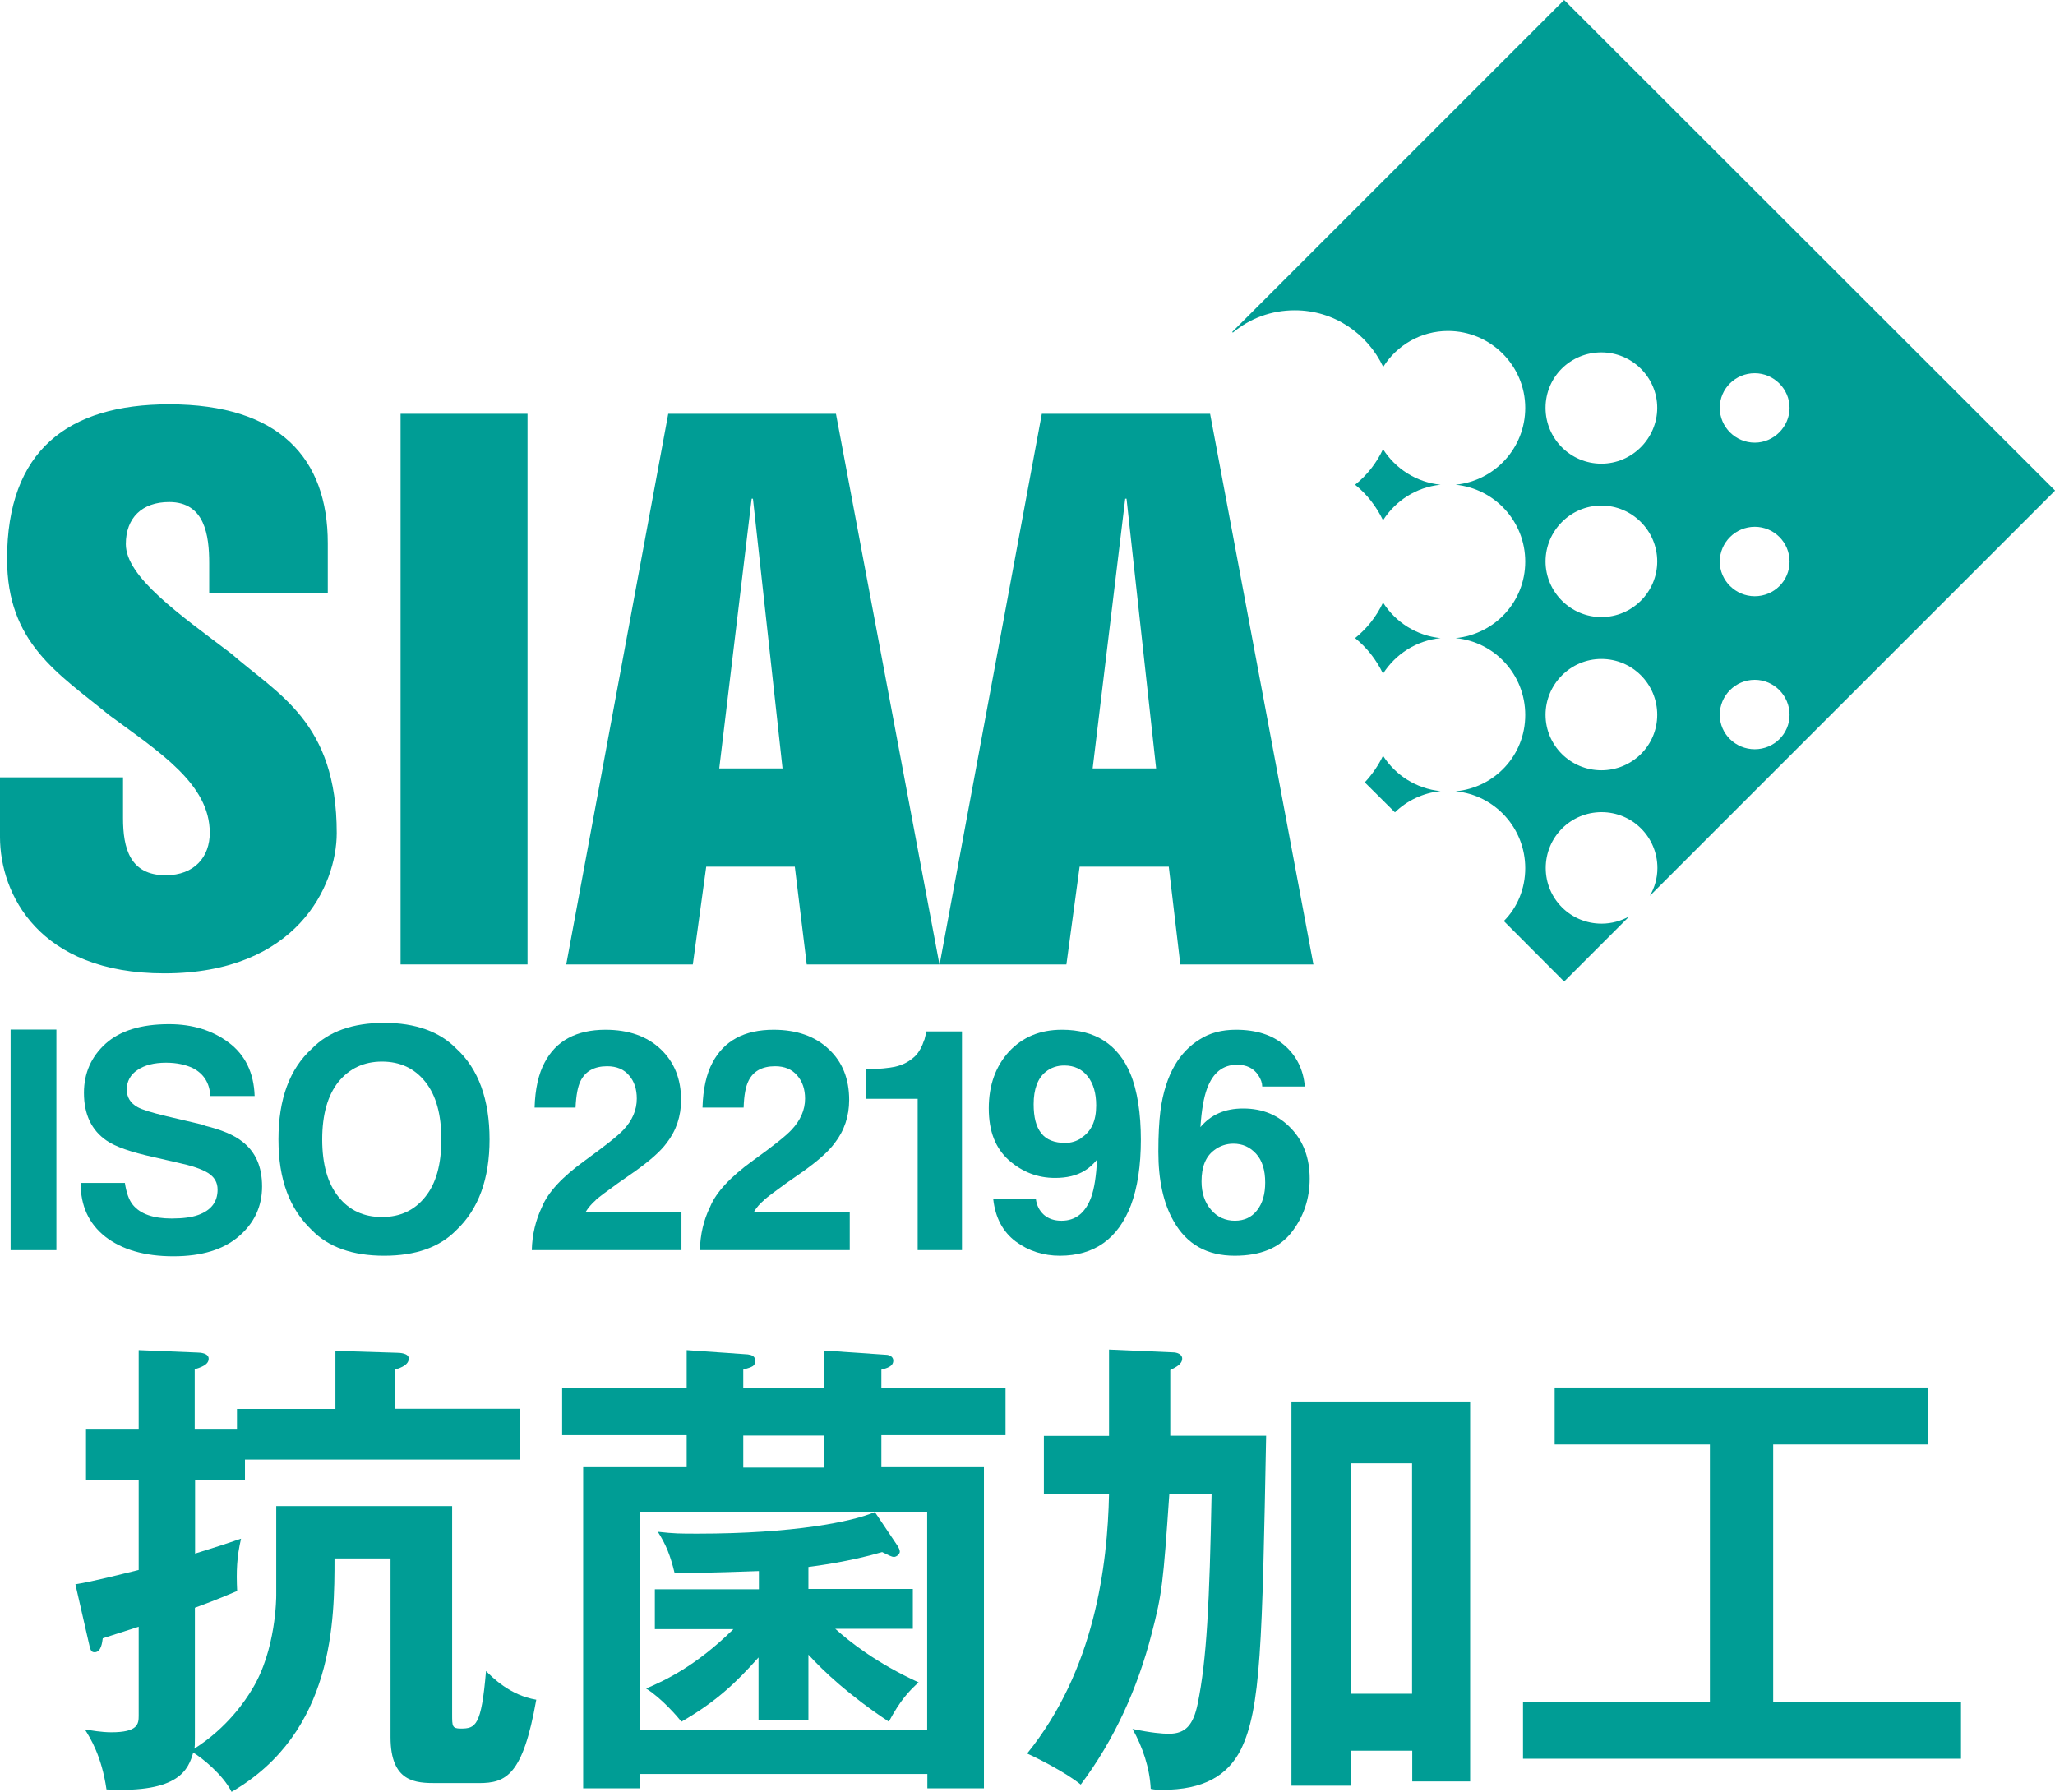 <svg viewBox="0 0 110.4 96.26" xmlns="http://www.w3.org/2000/svg"><g fill="#009d95"><path d="m74.3 32.37c-.35.75-.87 1.4-1.5 1.91.63.51 1.14 1.16 1.5 1.91.67-1.05 1.79-1.78 3.09-1.91-1.3-.13-2.42-.86-3.09-1.91"/><path d="m74.3 40.6c-.25.52-.58 1-.98 1.43l1.62 1.61c.65-.63 1.5-1.04 2.45-1.14-1.3-.13-2.42-.85-3.09-1.9"/><path d="m74.3 24.13c-.35.75-.87 1.41-1.5 1.91.63.51 1.14 1.16 1.5 1.91.67-1.05 1.79-1.78 3.09-1.91-1.3-.13-2.42-.86-3.09-1.91"/><path d="m110.4 26.35-26.37-26.35-17.83 17.83s.02.02.03.04c.91-.76 2.06-1.2 3.33-1.2 2.11 0 3.9 1.25 4.75 3.04.73-1.16 2.02-1.93 3.48-1.93 2.29 0 4.15 1.86 4.15 4.13 0 2.16-1.64 3.92-3.74 4.13 2.1.21 3.74 1.97 3.74 4.13s-1.64 3.9-3.74 4.11c2.1.2 3.74 1.96 3.74 4.13s-1.64 3.9-3.74 4.1c2.1.2 3.74 1.97 3.74 4.13 0 1.11-.43 2.12-1.15 2.84l3.24 3.25 3.5-3.5c-.44.24-.94.39-1.49.39-1.66 0-3-1.33-3-2.99s1.34-3 3-3 3 1.34 3 3c0 .55-.15 1.06-.41 1.5l21.78-21.78zm-16.13-6.3c1.03 0 1.87.85 1.87 1.86s-.84 1.87-1.87 1.87-1.88-.84-1.88-1.87.84-1.86 1.88-1.86m0 8.25c1.03 0 1.87.83 1.87 1.87s-.84 1.86-1.87 1.86-1.88-.84-1.88-1.86.84-1.87 1.88-1.87m0 8.22c1.03 0 1.87.85 1.87 1.88s-.84 1.85-1.87 1.85-1.88-.82-1.88-1.85.84-1.88 1.88-1.88m-8.24-17.59c1.65 0 3 1.34 3 2.98s-1.35 3-3 3-3-1.34-3-3 1.34-2.98 3-2.98m0 8.23c1.65 0 3 1.35 3 3s-1.35 2.99-3 2.99-3-1.35-3-2.99 1.34-3 3-3m0 14.22c-1.66 0-3-1.34-3-2.98s1.34-3 3-3 3 1.34 3 3-1.35 2.98-3 2.98"/><path d="m8.83 52.29c7.1 0 9.26-4.7 9.26-7.54 0-5.96-3.14-7.43-5.67-9.64-2.77-2.1-5.66-4.11-5.66-5.88 0-1.41.87-2.26 2.33-2.26 1.92 0 2.15 1.8 2.15 3.29v1.58h6.37v-2.66c0-4.56-2.6-7.46-8.52-7.46-5.45 0-8.71 2.49-8.71 8.31 0 4.52 2.74 6.14 5.49 8.39 2.7 1.99 5.4 3.7 5.4 6.32 0 1.29-.82 2.28-2.37 2.28-1.93 0-2.29-1.47-2.29-3.06v-2.2h-6.61v3.2c0 3.06 2.08 7.33 8.83 7.33"/><path d="m21.52 22.23h6.82v29.58h-6.82z"/><path d="m35.9 22.23-5.48 29.58h6.8l.72-5.25h4.76l.64 5.25h7.13l-5.56-29.58h-9.02zm2.74 19.05 1.74-14.49h.07l1.59 14.49z"/><path d="m55.97 22.23-5.49 29.58h6.81l.71-5.25h4.79l.62 5.25h7.15l-5.55-29.58zm2.73 19.05 1.75-14.49h.07l1.59 14.49h-3.42z"/><path d="m.57 55.31h2.46v11.85h-2.46z"/><path d="m10.97 60.44-2.04-.48c-.79-.19-1.31-.35-1.55-.49-.37-.21-.57-.52-.57-.94s.19-.8.58-1.05c.38-.26.89-.39 1.53-.39.58 0 1.06.11 1.44.29.58.3.9.79.94 1.5h2.38c-.04-1.25-.51-2.21-1.39-2.87s-1.95-.99-3.21-.99c-1.5 0-2.63.35-3.41 1.05-.77.7-1.16 1.58-1.16 2.64 0 1.16.41 2.01 1.21 2.56.47.33 1.33.63 2.57.9l1.26.29c.74.16 1.28.34 1.62.55.35.22.52.51.52.9 0 .66-.35 1.11-1.04 1.36-.36.13-.84.19-1.43.19-.98 0-1.67-.24-2.07-.72-.22-.26-.36-.66-.44-1.19h-2.38c0 1.23.44 2.19 1.33 2.89.89.69 2.11 1.05 3.65 1.05s2.69-.36 3.52-1.07 1.25-1.61 1.25-2.68-.35-1.86-1.06-2.41c-.45-.36-1.13-.64-2.03-.86"/><path d="m20.64 54.95c-1.69 0-2.98.46-3.88 1.38-1.2 1.09-1.8 2.71-1.8 4.88s.6 3.74 1.8 4.88c.89.91 2.18 1.37 3.88 1.37s2.98-.46 3.87-1.37c1.2-1.13 1.79-2.76 1.79-4.88s-.59-3.79-1.79-4.88c-.89-.91-2.19-1.38-3.87-1.38m2.21 9.34c-.58.73-1.35 1.09-2.33 1.09s-1.76-.36-2.34-1.09c-.58-.72-.87-1.75-.87-3.08s.29-2.36.87-3.09c.59-.72 1.37-1.09 2.34-1.09s1.75.36 2.33 1.09.86 1.75.86 3.09-.28 2.36-.86 3.08"/><path d="m32 64.47c.21-.19.61-.48 1.19-.9l.93-.65c.78-.56 1.35-1.05 1.69-1.51.52-.67.78-1.45.78-2.32 0-1.13-.37-2.04-1.1-2.73s-1.72-1.04-2.96-1.04c-1.56 0-2.66.59-3.27 1.76-.33.61-.51 1.42-.54 2.42h2.2c.03-.66.12-1.13.27-1.43.26-.52.73-.79 1.43-.79.51 0 .91.17 1.18.5.28.32.41.74.41 1.24 0 .61-.24 1.17-.72 1.68-.31.33-1 .87-2.06 1.64-1.22.88-1.99 1.71-2.31 2.49-.34.71-.53 1.49-.55 2.33h8.04v-2.05h-5.15c.15-.24.33-.45.54-.63"/><path d="m41.04 64.47c.22-.19.61-.48 1.19-.9l.93-.65c.78-.56 1.34-1.05 1.68-1.51.52-.67.78-1.45.78-2.32 0-1.13-.36-2.04-1.1-2.73-.73-.69-1.72-1.04-2.96-1.04-1.57 0-2.66.59-3.28 1.76-.33.61-.51 1.42-.54 2.42h2.21c.02-.66.11-1.13.26-1.43.25-.52.73-.79 1.43-.79.52 0 .91.17 1.19.5.28.32.42.74.42 1.24 0 .61-.25 1.17-.73 1.68-.31.33-.99.87-2.06 1.64-1.22.88-1.99 1.71-2.31 2.49-.35.71-.53 1.49-.55 2.33h8.05v-2.05h-5.15c.14-.24.32-.45.54-.63"/><path d="m49.65 55.87c-.11.35-.26.62-.45.83-.3.3-.67.51-1.13.61-.29.06-.8.12-1.53.14v1.58h2.76v8.13h2.38v-11.75h-1.93c0 .1-.03.25-.09.46"/><path d="m57.04 55.32c-1.16 0-2.1.39-2.83 1.17-.72.79-1.09 1.8-1.09 3.05s.36 2.14 1.08 2.79c.72.63 1.54.95 2.48.95.62 0 1.16-.12 1.59-.39.23-.13.46-.34.67-.6-.05.89-.15 1.56-.32 2.03-.31.84-.84 1.26-1.59 1.26-.4 0-.71-.11-.95-.32-.24-.22-.38-.49-.43-.84h-2.29c.11.99.51 1.75 1.2 2.27.7.52 1.5.77 2.38.77 1.85 0 3.12-.91 3.81-2.7.36-.95.54-2.14.54-3.54s-.19-2.64-.56-3.53c-.66-1.58-1.89-2.37-3.67-2.37m1.05 5.81c-.27.18-.57.27-.88.27-.58 0-1.02-.17-1.29-.52-.28-.35-.41-.86-.41-1.56 0-.81.22-1.4.65-1.74.28-.23.62-.34 1-.34.53 0 .95.2 1.25.58.31.39.46.91.46 1.57 0 .82-.26 1.39-.79 1.73"/><path d="m66.78 59.55c-.48 0-.92.08-1.3.25-.37.16-.7.41-.99.75.06-.91.18-1.6.36-2.08.32-.85.85-1.27 1.61-1.27.5 0 .88.18 1.13.55.15.22.22.43.22.62h2.29c-.08-.92-.45-1.65-1.09-2.21-.65-.56-1.52-.84-2.61-.84-.76 0-1.41.17-1.95.52-.54.33-.99.8-1.32 1.36-.39.66-.66 1.49-.79 2.49-.07.56-.11 1.28-.11 2.18 0 1.53.27 2.77.82 3.73.7 1.25 1.8 1.86 3.28 1.86 1.38 0 2.39-.41 3.05-1.25.65-.83.98-1.8.98-2.89s-.33-2.01-1-2.7c-.67-.71-1.52-1.07-2.57-1.07m.75 5.46c-.29.38-.69.57-1.2.57s-.95-.2-1.28-.59c-.34-.39-.51-.91-.51-1.52 0-.78.22-1.34.68-1.68.3-.23.65-.35 1.03-.35.49 0 .89.18 1.22.54s.49.88.49 1.55c0 .61-.14 1.11-.43 1.48"/><path d="m12.74 75.69h5.28v-3.12l3.27.1c.21 0 .67.03.67.31 0 .33-.39.49-.72.59v2.11h6.69v2.73h-14.77v1.11h-2.68v3.94c1.16-.36 1.72-.54 2.47-.8-.23.98-.26 1.75-.21 2.81-.44.18-.93.41-2.27.9v6.95c0 .39 0 .49-.03.62 1.78-1.13 2.75-2.6 3.09-3.17 1.31-2.11 1.31-4.99 1.31-5.07v-4.79h9.45v11.2c0 .62 0 .75.46.75.8 0 1.11-.13 1.36-3.09.33.33 1.29 1.31 2.7 1.54-.72 4.07-1.62 4.48-3.09 4.48h-2.27c-1.11 0-2.47-.03-2.47-2.47v-9.6h-3.01c0 3.27 0 9.34-5.53 12.54-.46-.93-1.62-1.85-2.06-2.11-.26.88-.72 2.19-4.66 1.98-.26-1.8-.88-2.78-1.16-3.22.36.05.88.15 1.42.15 1.42 0 1.47-.44 1.47-.88v-4.79c-.41.13-1.6.51-1.93.62-.03.21-.08.75-.44.75-.21 0-.23-.15-.33-.59l-.7-3.06c.95-.15 2.45-.54 3.4-.77v-4.81h-2.83v-2.73h2.83v-4.27l3.17.13c.13 0 .59.03.59.33 0 .33-.41.46-.75.57v3.24h2.27v-1.11z"/><path d="m36.89 72.53 3.29.23c.21.03.39.1.39.33 0 .31-.13.33-.64.49v1h4.32v-2.03l3.35.23c.18 0 .39.1.39.31 0 .33-.36.41-.64.49v1h6.67v2.52h-6.67v1.72h5.51v17.25h-3.04v-.77h-15.45v.77h-3.04v-17.25h5.56v-1.72h-6.69v-2.52h6.69v-2.06zm12.92 20.39v-11.71h-15.45v11.71zm-6.41-.51h-2.65v-3.37c-1.21 1.36-2.27 2.37-4.14 3.45-.18-.23-1.06-1.26-1.9-1.78 1.03-.44 2.68-1.21 4.69-3.19h-4.22v-2.14h5.59v-.98c-2.75.1-3.6.1-4.53.1-.23-.95-.46-1.52-.9-2.21.9.1 1.18.1 2.14.1 5.15 0 8.31-.64 9.52-1.16l1.21 1.8c.08.13.13.23.13.33 0 .13-.18.28-.31.28s-.26-.08-.64-.26c-1.72.51-3.58.75-3.96.8v1.18h5.61v2.14h-4.17c.77.69 2.19 1.83 4.48 2.88-.51.46-.98.95-1.6 2.11-2.14-1.42-3.5-2.7-4.32-3.6v3.5zm.85-15.29h-4.32v1.72h4.32z"/><path d="m59.57 72.5 3.45.15c.21 0 .49.1.49.33 0 .31-.33.46-.64.62v3.53h5.15c-.21 11.15-.28 14.67-1.36 16.86-.72 1.42-2.03 2.16-4.2 2.16-.26 0-.39 0-.64-.05-.05-1.11-.44-2.27-.98-3.22 1 .21 1.6.26 1.96.26.9 0 1.31-.49 1.54-1.6.49-2.37.64-5.46.75-11.3h-2.27c-.33 4.81-.39 5.38-.95 7.52-.75 2.93-2.01 5.71-3.81 8.11-.82-.67-2.47-1.49-2.88-1.67 3.63-4.48 4.32-10.09 4.4-13.95h-3.5v-3.11h3.5v-4.63zm13 21.55v1.88h-3.19v-20.64h9.6v20.41h-3.11v-1.65h-3.29zm3.29-3.06v-12.38h-3.29v12.38z"/><path d="m95.26 91.42h10.09v3.06h-23.53v-3.06h10.04v-13.82h-8.34v-3.06h20.05v3.06h-8.31z"/></g></svg>